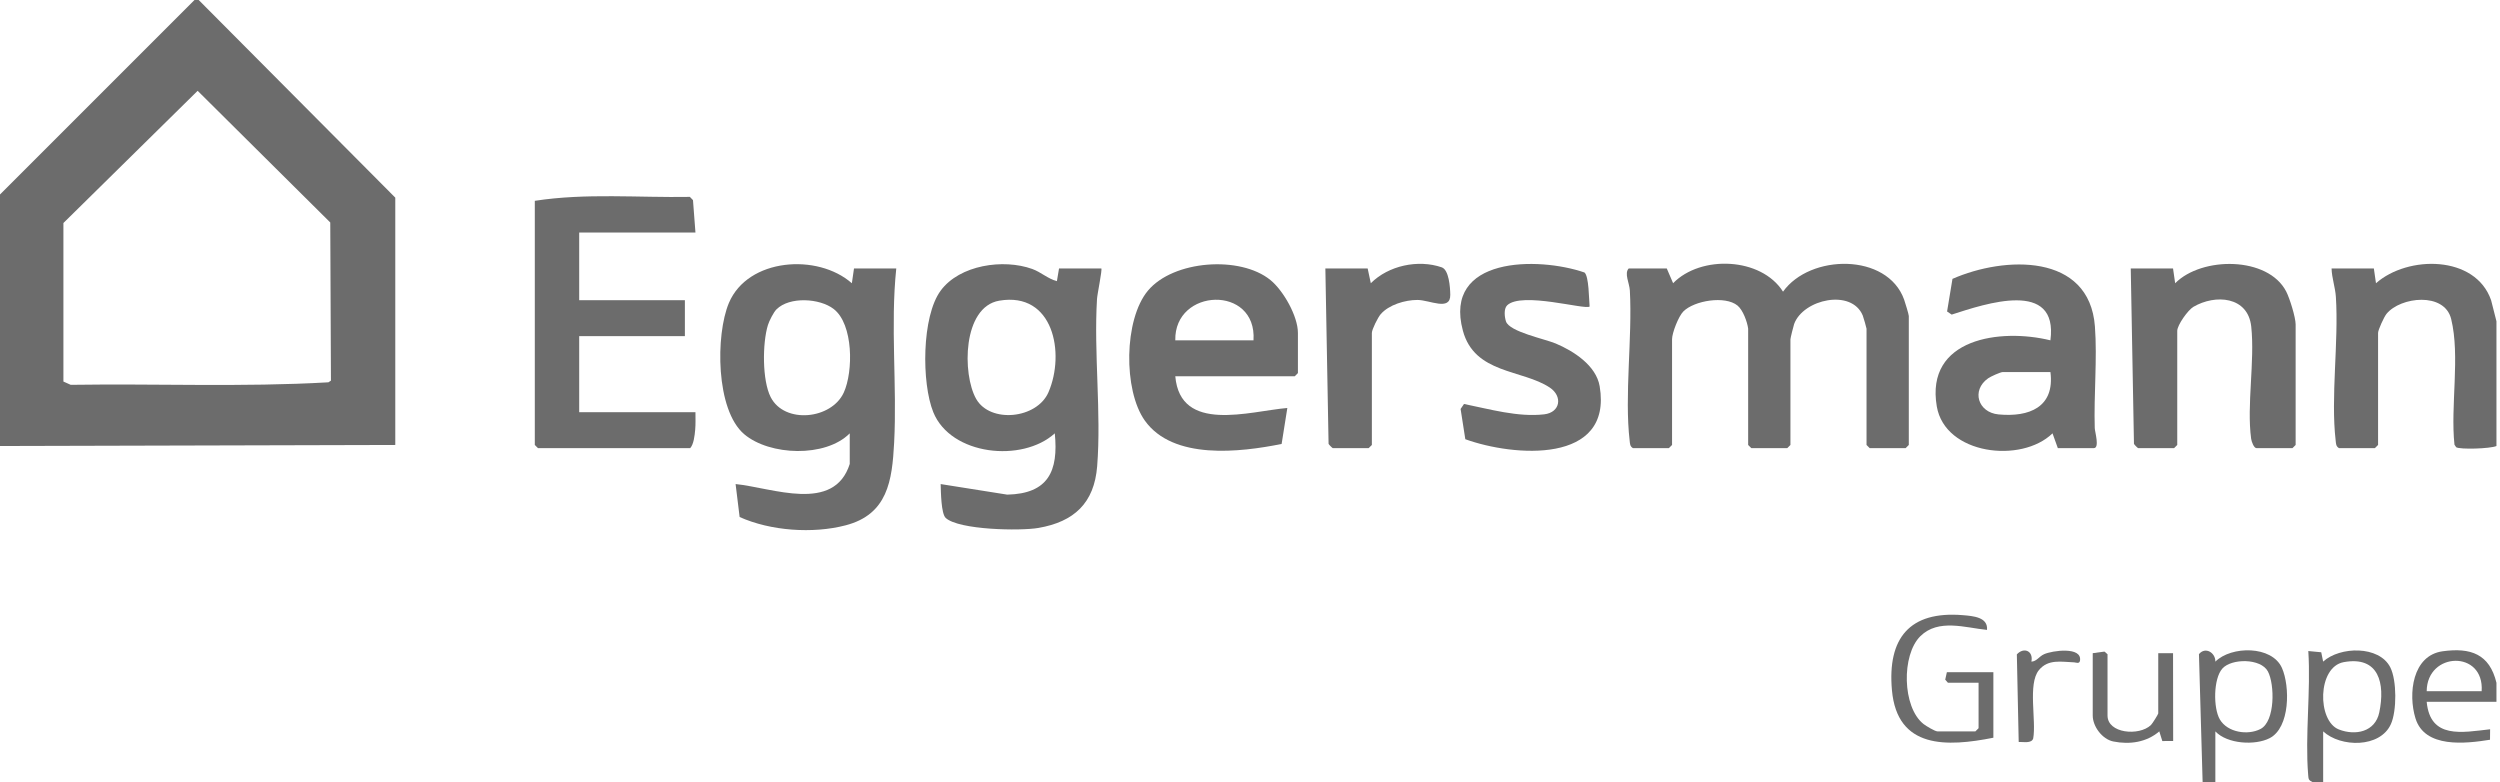 <svg width="358" height="112" viewBox="0 0 358 112" fill="none" xmlns="http://www.w3.org/2000/svg">
<g clip-path="url(#clip0_9906_23241)">
<path d="M28.454 0L56.605 28.303V63.719L0 63.87V27.849L27.849 0H28.454ZM9.081 31.935V54.638L10.125 55.107C22.424 54.919 34.756 55.455 47.028 54.747L47.391 54.505L47.294 31.86L28.303 13.004L9.081 31.935Z" fill="#6C6C6C"/>
<path d="M357.492 46.011V63.87C356.608 64.261 352.225 64.391 351.722 64.04L351.48 63.677C350.884 58.137 352.312 51.002 351.008 45.684C350.048 41.776 343.743 42.496 341.748 44.945C341.397 45.375 340.54 47.24 340.54 47.673V63.716L340.086 64.17H334.94C334.507 63.904 334.523 63.568 334.471 63.126C333.736 56.854 334.919 49.026 334.498 42.515C334.411 41.152 333.914 39.808 333.881 38.44H339.935L340.241 40.559C344.796 36.539 354.477 36.509 356.726 42.99L357.492 46.008V46.011Z" fill="#6C6C6C"/>
<path d="M331.157 112C330.573 111.712 330.582 111.576 330.531 110.968C330.064 105.295 330.921 98.972 330.549 93.229L332.401 93.405L332.674 94.743C335.071 92.557 340.692 92.415 342.291 95.566C343.232 97.428 343.229 101.799 342.378 103.691C340.825 107.139 335.168 107.036 332.677 104.732V111.997H331.16L331.157 112ZM335.619 94.819C331.826 95.515 331.808 103.24 334.92 104.457C337.302 105.389 340.129 104.805 340.71 102.029C341.579 97.882 340.674 93.892 335.619 94.819Z" fill="#6C6C6C"/>
<path d="M315.416 112L314.89 93.674C315.822 92.539 317.278 93.499 317.239 94.746C319.5 92.482 325.333 92.412 326.774 95.651C327.939 98.272 327.957 104.187 325.015 105.704C322.917 106.784 318.937 106.542 317.239 104.735V112H315.419H315.416ZM318.235 95.748C316.951 97.192 316.924 101.39 317.883 103.025C318.982 104.899 321.891 105.328 323.701 104.393C325.817 103.303 325.751 98 324.761 96.144C323.75 94.252 319.551 94.262 318.235 95.745V95.748Z" fill="#6C6C6C"/>
<path d="M357.492 97.773V100.497H347.503C347.999 105.876 352.588 104.877 356.584 104.432L356.569 105.931C353.091 106.488 347.224 107.187 345.895 102.864C344.827 99.392 345.423 93.859 349.8 93.26C353.79 92.712 356.496 93.641 357.492 97.773ZM355.373 98.984C355.776 93.057 347.542 93.293 347.503 98.984H355.373Z" fill="#6C6C6C"/>
<path d="M250.336 47.07C250.218 46.108 249.591 44.388 248.81 43.753C247.024 42.3 242.611 43.041 241.055 44.6C240.368 45.287 239.438 47.663 239.438 48.584V63.719L238.984 64.173H233.838C233.405 63.907 233.421 63.571 233.369 63.129C232.606 56.627 233.766 48.393 233.396 41.609C233.339 40.547 232.561 39.142 233.233 38.443H238.682L239.59 40.556C243.537 36.497 252.203 36.827 255.33 41.767C259.19 36.355 270.259 36.194 272.669 42.899C272.805 43.28 273.341 45.036 273.341 45.254V63.719L272.887 64.173H267.741L267.287 63.719V47.07C267.287 46.97 266.842 45.414 266.748 45.187C265.147 41.31 258.227 42.847 256.922 46.392C256.819 46.671 256.39 48.429 256.39 48.584V63.719L255.936 64.173H250.79L250.336 63.719V47.07Z" fill="#6C6C6C"/>
<path d="M121.686 62.054C118.202 65.562 110.202 65.254 106.575 62.181C102.477 58.712 102.459 47.936 104.378 43.383C107.087 36.963 117.073 36.233 121.986 40.562L122.292 38.443H128.346C127.489 46.659 128.473 55.18 128.04 63.413C127.755 68.832 127.12 73.657 121.087 75.228C116.386 76.454 110.341 76.027 105.915 74.038L105.337 69.316C110.616 69.849 119.44 73.511 121.683 66.44V62.051L121.686 62.054ZM111.195 44.297C110.777 44.712 110.147 45.959 109.966 46.55C109.169 49.135 109.136 54.48 110.365 56.878C112.354 60.749 119.068 60.065 120.833 56.206C122.201 53.206 122.219 46.425 119.374 44.24C117.37 42.702 113.059 42.442 111.198 44.297H111.195Z" fill="#6C6C6C"/>
<path d="M157.708 38.443C157.866 38.598 157.133 42.1 157.091 42.82C156.622 50.585 157.72 59.066 157.115 66.758C156.697 72.049 153.807 74.716 148.703 75.6C146.106 76.051 137.364 75.897 135.439 74.183C134.754 73.575 134.739 70.363 134.703 69.319L144.238 70.832C150.098 70.696 151.594 67.491 151.046 62.054C146.39 66.283 136.159 65.229 133.647 59.024C131.96 54.862 131.976 45.324 134.703 41.622C137.427 37.923 143.693 37.036 147.801 38.51C149.084 38.97 150.059 39.929 151.349 40.259L151.654 38.443H157.708ZM143.097 43.056C137.824 43.955 137.781 53.59 139.785 57.123C141.789 60.656 148.491 59.999 150.147 56.157C152.547 50.588 150.861 41.734 143.097 43.056Z" fill="#6C6C6C"/>
<path d="M99.589 33.297H82.941V42.984H98.076V48.13H82.941V59.027H99.589C99.589 59.872 99.626 60.716 99.55 61.561C99.48 62.348 99.338 63.649 98.833 64.173H77.038L76.584 63.719V28.757C83.897 27.625 91.395 28.321 98.79 28.194L99.235 28.657L99.589 33.297Z" fill="#6C6C6C"/>
<path d="M168.302 53.881C169.011 62.096 178.891 58.894 184.346 58.422L183.528 63.574C177.571 64.775 167.975 65.907 163.934 60.22C160.85 55.882 160.938 45.76 164.376 41.631C168.015 37.263 177.595 36.566 181.93 40.105C183.789 41.622 185.862 45.284 185.862 47.676V53.427L185.408 53.881H168.305H168.302ZM179.502 48.735C180.017 40.762 168.136 41.216 168.302 48.735H179.502Z" fill="#6C6C6C"/>
<path d="M294.681 64.173L293.921 62.054C289.453 66.404 278.529 65.114 277.348 58.198C275.68 48.423 286.487 46.983 293.618 48.735C294.784 39.936 284.31 43.492 279.479 45.051L278.822 44.603L279.594 39.933C287.038 36.666 299.206 36.2 299.993 46.755C300.341 51.411 299.821 56.572 299.969 61.309C299.987 61.851 300.696 64.173 299.83 64.173H294.684H294.681ZM293.622 53.276H286.811C286.472 53.276 285.064 53.914 284.689 54.181C282.27 55.897 283.236 59.066 286.19 59.345C290.558 59.757 294.266 58.322 293.622 53.276Z" fill="#6C6C6C"/>
<path d="M311.178 38.443L311.484 40.562C315.289 36.706 324.791 36.685 327.391 41.758C327.893 42.742 328.735 45.448 328.735 46.465V63.719L328.281 64.173H323.135C322.75 64.173 322.417 63.226 322.363 62.826C321.712 58.001 322.911 51.732 322.378 46.768C321.912 42.418 317.229 42.109 314.099 43.937C313.306 44.401 311.783 46.562 311.783 47.373V63.719L311.329 64.173H306.183C306.132 64.173 305.651 63.707 305.584 63.562L305.124 38.443H311.178Z" fill="#6C6C6C"/>
<path d="M227.632 43.892C227.096 44.428 217.873 41.709 215.818 43.731C215.318 44.222 215.451 45.411 215.657 46.029C216.151 47.515 221.191 48.523 222.783 49.192C225.344 50.27 228.574 52.34 229.073 55.313C230.959 66.534 216.726 65.396 209.833 62.895L209.158 58.564L209.646 57.849C213.287 58.582 217.389 59.766 221.13 59.333C223.452 59.063 223.8 56.745 221.926 55.498C218.003 52.888 211.159 53.566 209.485 47.352C206.628 36.73 220.255 36.73 226.897 39.021C227.544 39.563 227.532 42.85 227.632 43.889V43.892Z" fill="#6C6C6C"/>
<path d="M189.795 38.443H195.849L196.3 40.559C198.825 38.026 203.072 37.12 206.453 38.28C207.488 38.634 207.667 41.113 207.679 42.227C207.706 44.6 204.727 42.95 202.963 42.953C201.198 42.956 198.885 43.638 197.711 44.997C197.32 45.448 196.451 47.179 196.451 47.673V63.716L195.997 64.17H190.851C190.8 64.17 190.319 63.704 190.252 63.559L189.792 38.44L189.795 38.443Z" fill="#6C6C6C"/>
<path d="M285.448 105.643C278.822 106.957 271.675 107.29 270.925 98.826C270.265 91.398 273.44 87.469 281.056 88.09C282.561 88.214 284.707 88.374 284.54 90.202C281.434 89.897 277.584 88.553 274.996 91.102C272.281 93.774 272.387 101.272 275.453 103.682C275.813 103.966 277.1 104.732 277.43 104.732H282.878L283.332 104.278V97.77H278.943L278.556 97.325L278.792 96.257H285.451V105.64L285.448 105.643Z" fill="#6C6C6C"/>
<path d="M309.059 93.535H311.181L311.197 106.109L309.644 106.118L309.211 104.732C307.395 106.297 304.964 106.654 302.624 106.179C301.029 105.855 299.679 104.021 299.679 102.465V93.535L301.359 93.308L301.798 93.686V102.465C301.798 105.038 306.317 105.434 308.009 103.833C308.218 103.636 309.062 102.277 309.062 102.162V93.535H309.059Z" fill="#6C6C6C"/>
<path d="M290.897 94.746C291.663 94.707 291.975 94.016 292.71 93.683C293.903 93.145 298.153 92.567 297.859 94.588C297.781 95.124 297.272 94.858 297.021 94.849C295.217 94.791 293.304 94.328 291.966 95.969C290.355 97.945 291.621 103.209 291.154 105.752C290.906 106.506 289.729 106.215 289.078 106.249L288.812 93.708C289.798 92.627 291.206 93.193 290.897 94.743V94.746Z" fill="#6C6C6C"/>
</g>
<defs>
<clipPath id="clip0_9906_23241">
<rect width="357.492" height="112" fill="white"/>
</clipPath>
</defs>
</svg>

